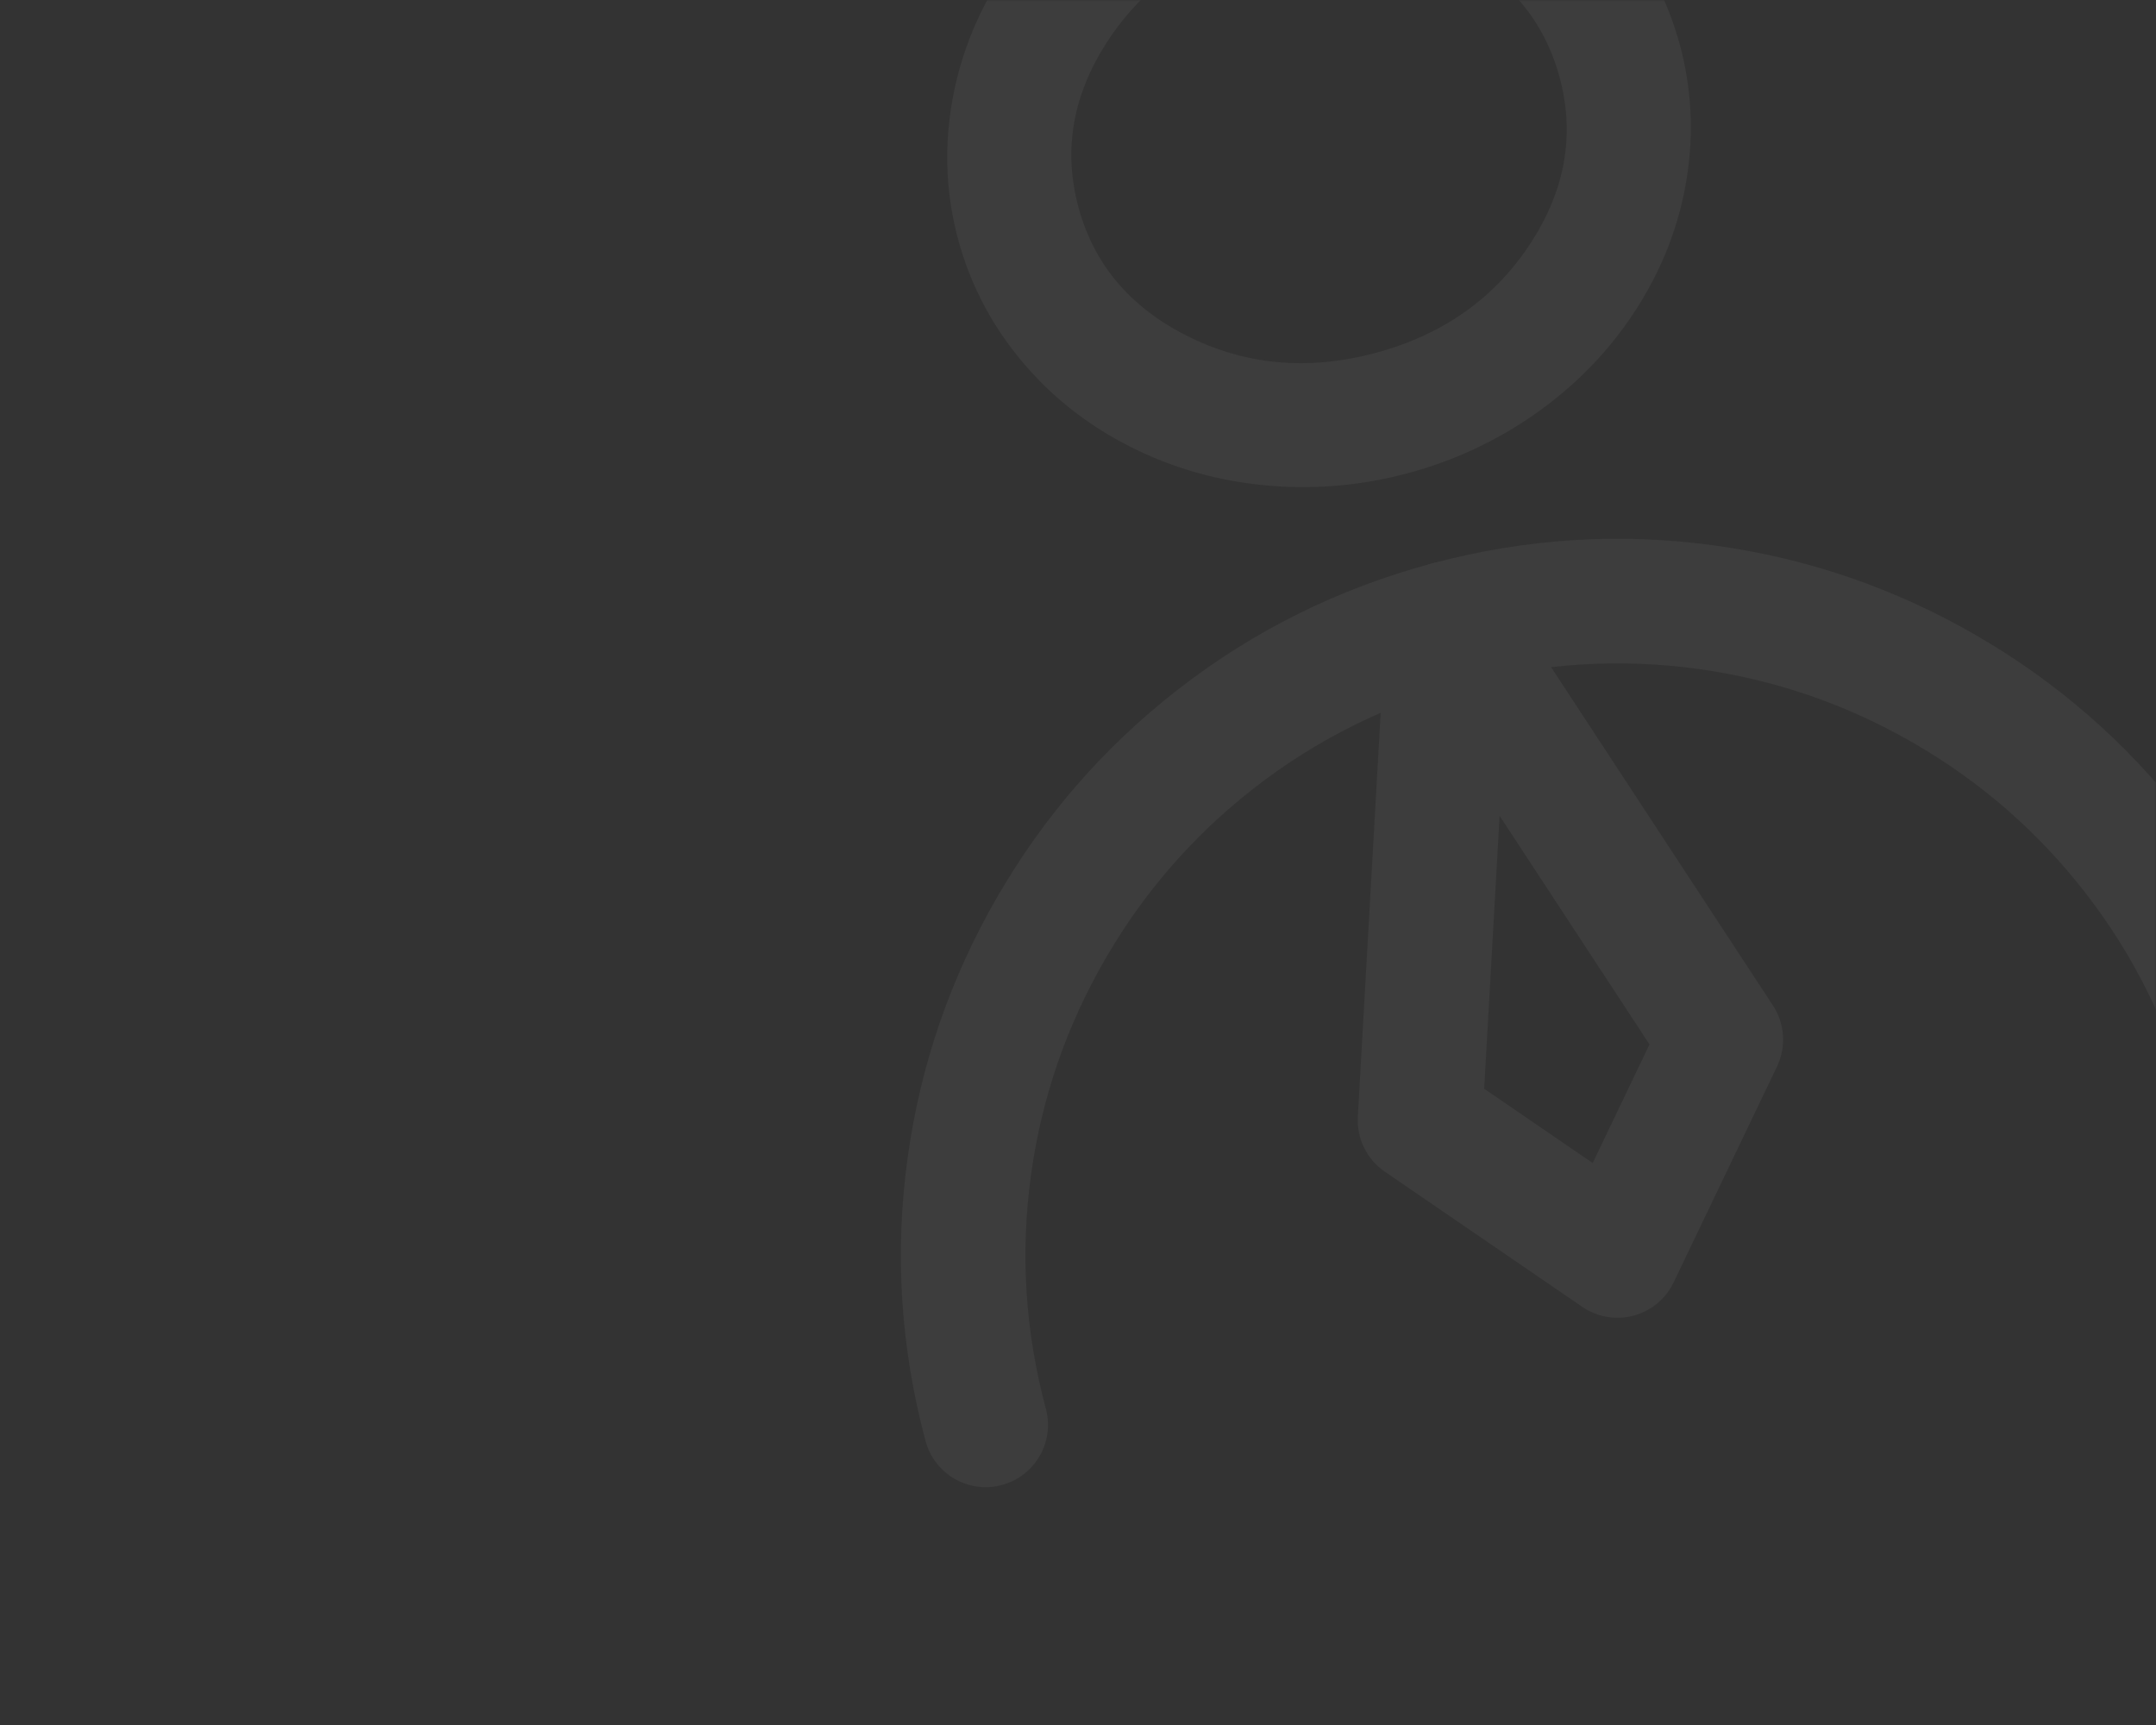 <svg xmlns="http://www.w3.org/2000/svg" xmlns:xlink="http://www.w3.org/1999/xlink" fill="none" version="1.1" width="750" height="600" viewBox="0 0 750 600"><rect x="0" y="0" width="750" height="600" fill="#333333" stroke="none"/><defs><mask id="master_svg0_30_13818"><g style="opacity:0.05;mix-blend-mode:passthrough"><rect x="0" y="0" width="750" height="600" rx="0" fill="#FFFFFF" fill-opacity="1"/></g></mask><clipPath id="master_svg1_30_14169"><rect x="100" y="-33.768" width="650" height="650" rx="0"/></clipPath></defs><g style="mix-blend-mode:passthrough" mask="url(#master_svg0_30_13818)"><g transform="matrix(0.966,-0.259,0.259,0.966,12.147,24.731)" clip-path="url(#master_svg1_30_14169)"><g transform="matrix(1,-2.750353944591666e-9,0,1,0,8.11354077256965e-7)"><path d="M545.56,184.192Q555,162.731,555,139.579Q555,116.427,545.56,94.966Q535.425,71.926,516.097,54.531Q497.047,37.386,472.149,28.515Q449.409,20.412,425,20.412Q400.591,20.412,377.851,28.515Q352.953,37.386,333.902,54.531Q314.575,71.926,304.44,94.966Q295,116.427,295,139.579Q295,162.731,304.44,184.192Q314.575,207.231,333.902,224.626Q352.953,241.772,377.851,250.643Q400.592,258.745,425,258.745Q449.408,258.745,472.149,250.643Q497.047,241.772,516.097,224.626Q535.425,207.231,545.56,184.192ZM487.109,86.741Q511.667,108.843,511.667,139.579Q511.667,170.315,487.109,192.417Q461.559,215.412,425,215.412Q388.441,215.412,362.891,192.417Q338.333,170.315,338.333,139.579Q338.333,108.843,362.891,86.741Q388.441,63.745,425,63.745Q461.559,63.745,487.109,86.741Z" fill-rule="evenodd" fill="#FFFFFF" fill-opacity="1"/></g><g transform="matrix(1,-1.0547746143174663e-7,0,1,0,0)"><path d="M195.423,443.405Q175.833,489.72,175.833,540.399C175.833,552.365,185.534,562.065,197.5,562.065C209.466,562.065,219.166,552.365,219.166,540.399Q219.166,498.508,235.333,460.286Q250.955,423.351,279.454,394.853Q307.952,366.354,344.887,350.732Q383.109,334.566,425,334.566Q466.891,334.566,505.113,350.732Q542.047,366.354,570.546,394.853Q599.044,423.351,614.667,460.286Q630.833,498.508,630.833,540.399C630.833,552.365,640.534,562.065,652.5,562.065C664.466,562.065,674.166,552.365,674.166,540.399Q674.166,489.72,654.577,443.405Q635.662,398.686,601.187,364.212Q566.712,329.737,521.993,310.822Q475.678,291.232,425,291.232Q374.321,291.232,328.006,310.822Q283.288,329.737,248.812,364.212Q214.337,398.687,195.423,443.405Z" fill-rule="evenodd" fill="#FFFFFF" fill-opacity="1"/></g><g transform="matrix(1,-6.714464095836092e-9,0,1,0,0)"><path d="M350.259,470.426C347.884,477.63,349.45,485.551,354.386,491.311L408.553,554.505C416.34,563.59,430.018,564.643,439.104,556.855C439.946,556.133,440.732,555.347,441.454,554.505L495.621,491.311C500.557,485.551,502.123,477.63,499.748,470.426L445.581,306.121C441.834,294.757,429.584,288.581,418.22,292.328C411.695,294.479,406.577,299.597,404.426,306.121L350.259,470.426ZM395.24,472.388L425.003,507.112L454.767,472.388L425.003,382.107L395.24,472.388Z" fill-rule="evenodd" fill="#FFFFFF" fill-opacity="1"/></g></g></g></svg>